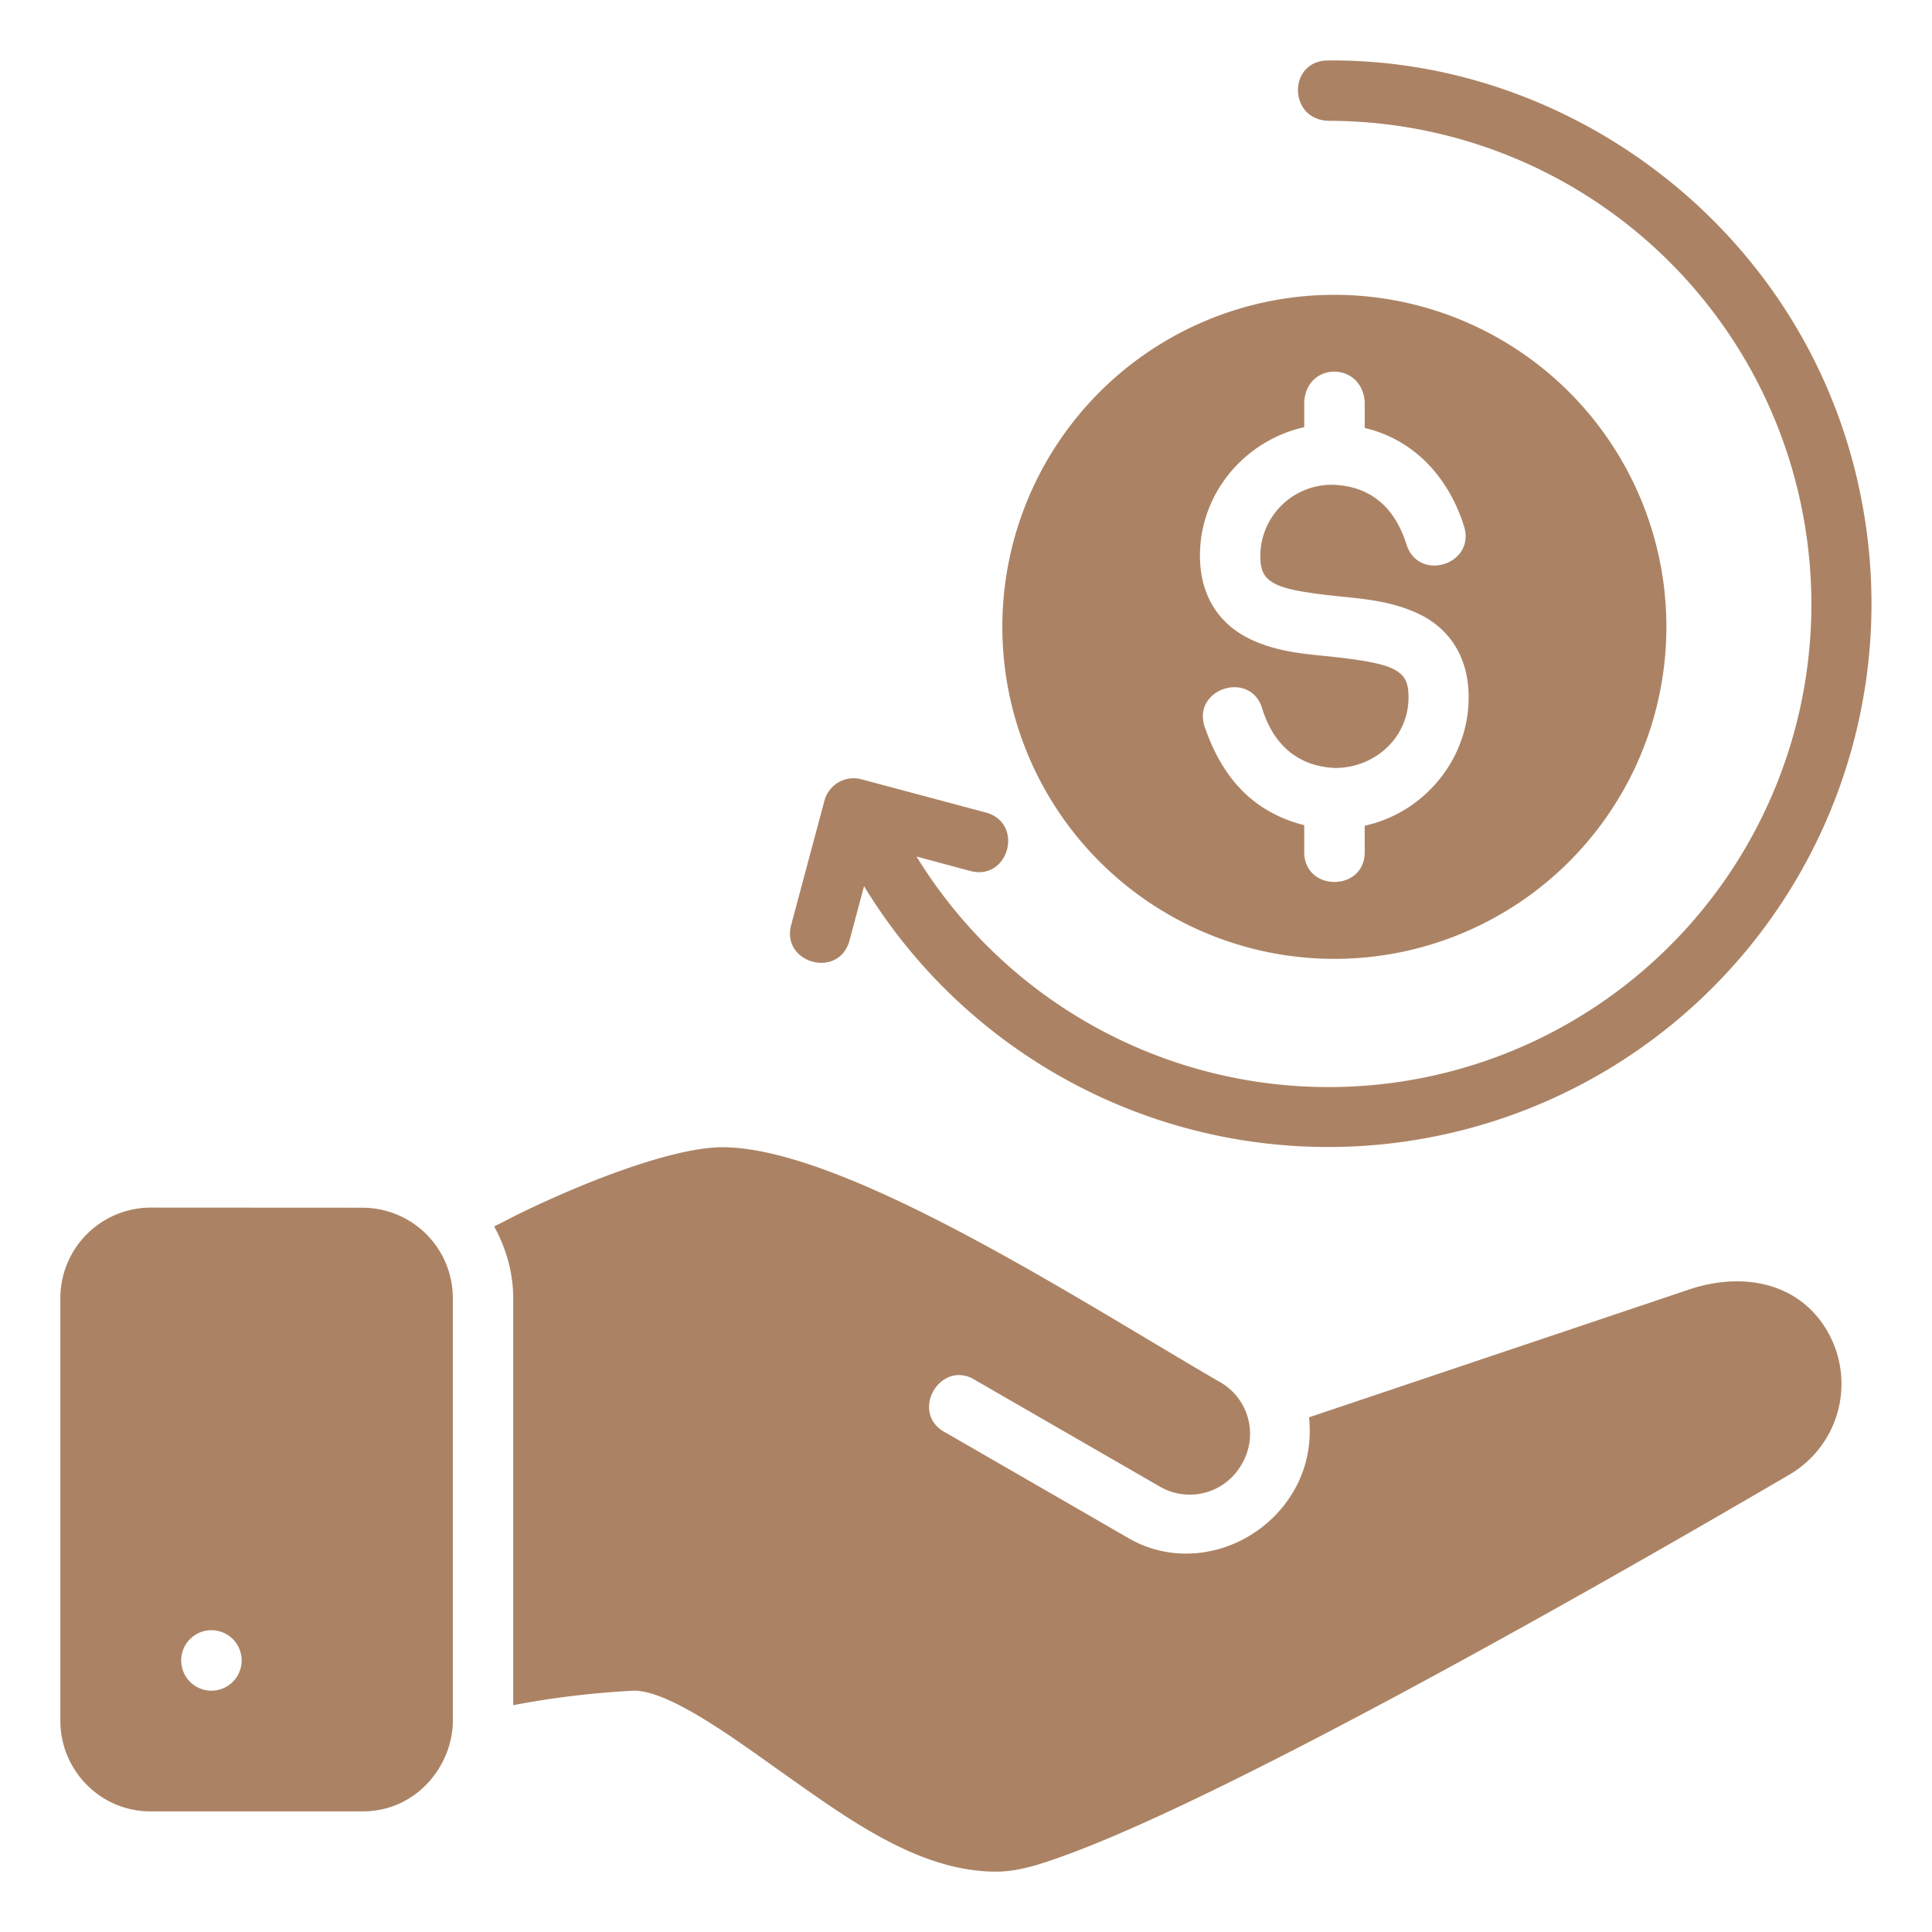 <svg xml:space="preserve" style="enable-background:new 0 0 512 512" viewBox="0 0 16.933 16.933" y="0" x="0" height="512" width="512" xmlns:xlink="http://www.w3.org/1999/xlink" version="1.1" xmlns="http://www.w3.org/2000/svg"><g><path data-sanitized-data-original="#000000" data-original="#000000" opacity="1" fill="#ab8364" d="M11.64.53c-.351 0-.354.517.003.529a4.231 4.231 0 0 1 4.168 3.5 4.231 4.231 0 0 1-2.72 4.714 4.237 4.237 0 0 1-5.058-1.766l.465.125c.345.098.484-.424.137-.512L7.55 6.83a.265.265 0 0 0-.324.187L6.936 8.1c-.098.345.424.485.511.137l.126-.47a4.762 4.762 0 0 0 8.758-3.299C15.923 2.108 13.836.51 11.641.53zm.055 2.054a2.91 2.91 0 1 0 0 5.82 2.91 2.91 0 0 0 0-5.82zm.266.937v.23c.446.105.74.447.87.86.106.337-.4.496-.505.158-.106-.334-.324-.508-.64-.52a.626.626 0 0 0-.64.62c0 .135.033.2.138.252.106.052.31.08.538.104.228.024.482.043.72.159.236.115.43.347.43.727 0 .548-.394 1.013-.911 1.126v.223c.008.36-.538.36-.53 0v-.228c-.516-.13-.745-.5-.869-.851-.127-.347.408-.517.504-.16.103.317.318.497.639.51.36-.004.64-.278.64-.618 0-.14-.035-.201-.14-.253-.106-.051-.31-.08-.537-.105-.229-.023-.48-.041-.716-.156-.238-.116-.435-.345-.435-.73 0-.548.395-1.009.914-1.125v-.223c.011-.176.137-.264.263-.264s.254.088.267.264zm-5.63 6.534c-.41 0-1.141.276-1.721.554-.114.054-.18.092-.279.14.103.189.167.401.167.63v3.566a7.737 7.737 0 0 1 1.059-.127c.327 0 .938.464 1.336.744.566.4 1.176.842 1.837.842.2 0 .4-.066.663-.164 1.447-.541 4.5-2.268 6.279-3.309a.922.922 0 0 0 .343-1.265c-.244-.423-.739-.526-1.22-.361l-3.322 1.117c.023.216-.015.44-.132.642-.29.504-.941.71-1.445.42l-1.605-.926c-.332-.17-.046-.662.265-.457l1.604.925a.522.522 0 0 0 .723-.193.522.522 0 0 0-.194-.722c-1.18-.682-3.277-2.056-4.358-2.056zm-5.007.529a.794.794 0 0 0-.795.795v3.703c0 .433.35.794.79.794h1.857c.483 0 .793-.41.793-.795V11.38a.793.793 0 0 0-.793-.795zm.529 3.704a.265.265 0 1 1 0 .53.265.265 0 0 1 0-.53z"></path></g></svg>